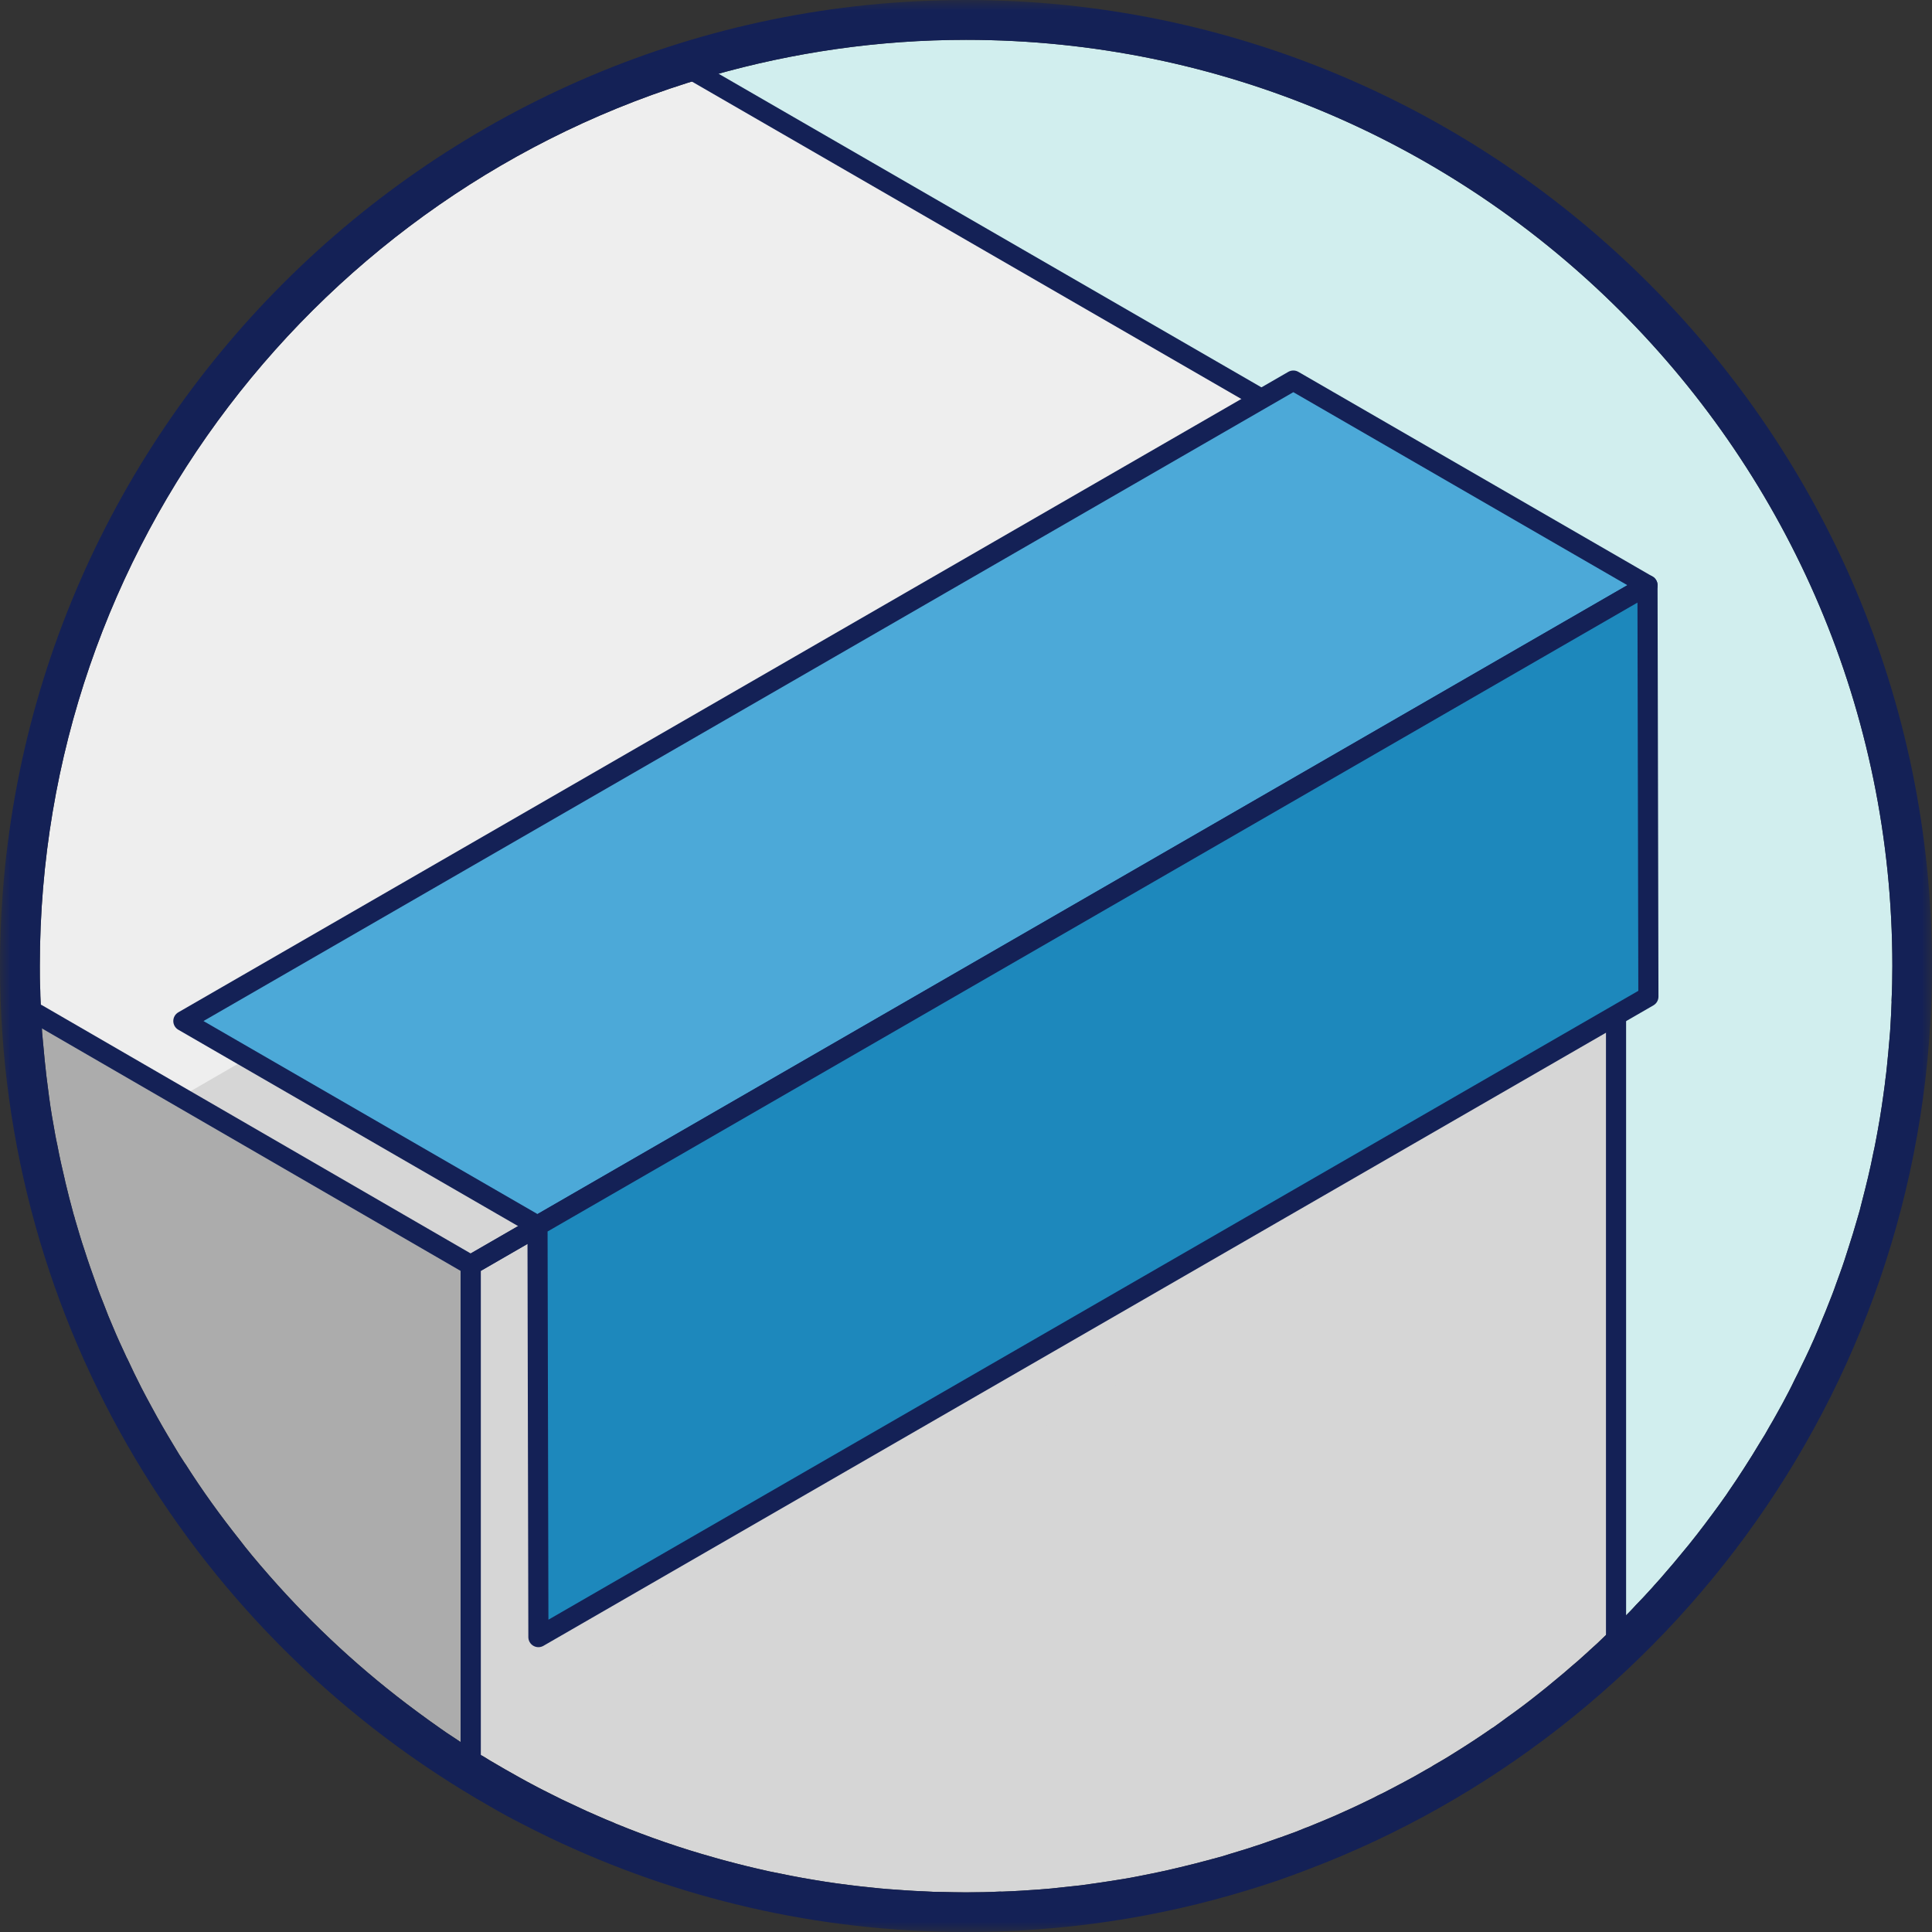 <?xml version="1.0" encoding="UTF-8"?>
<svg width="96px" height="96px" viewBox="0 0 96 96" version="1.1" xmlns="http://www.w3.org/2000/svg" xmlns:xlink="http://www.w3.org/1999/xlink">
    <rect x="0" y="0" width="96" height="96" fill="#333333" stroke="none"/>
    <title>Yes - Trim</title>
    <defs>
        <polygon id="path-1" points="0 0 96 0 96 96 0 96"></polygon>
    </defs>
    <g id="Yes---Trim" stroke="none" stroke-width="1" fill="none" fill-rule="evenodd">
        <g id="Group-26">
            <path d="M1.979,48 C1.979,48.4 1.979,48.8 2,49.19 C2,49.39 2.009,49.59 2.019,49.79 C2.027,50.044 2.041,50.29 2.056,50.537 L23.388,62.861 L80.299,30.003 L35.033,3.852 C15.95,9.467 1.979,27.131 1.979,48" id="Fill-1" fill="#EEEEEE"></path>
            <path d="M80.3,30.003 L23.389,62.861 L23.389,86.881 C23.709,87.087 24.029,87.286 24.35,87.479 L24.35,87.48 C24.84,87.769 25.34,88.06 25.85,88.34 C26.1,88.48 26.34,88.61 26.59,88.74 C26.84,88.879 27.1,89 27.35,89.129 L27.35,89.13 C27.74,89.33 28.13,89.519 28.53,89.7 C28.92,89.89 29.321,90.07 29.72,90.24 C29.97,90.35 30.22,90.46 30.48,90.56 C30.54,90.59 30.6,90.62 30.66,90.64 C32.22,91.279 33.84,91.84 35.49,92.3 C35.79,92.39 36.1,92.47 36.41,92.55 C36.49,92.57 36.56,92.59 36.64,92.61 C36.95,92.69 37.27,92.769 37.58,92.84 C37.62,92.85 37.67,92.86 37.71,92.87 C38.05,92.95 38.4,93.029 38.74,93.09 C39.49,93.25 40.24,93.38 41,93.5 C41.38,93.56 41.76,93.61 42.15,93.66 C42.53,93.71 42.91,93.75 43.3,93.789 C43.58,93.82 43.861,93.85 44.14,93.87 L44.15,93.87 C44.43,93.89 44.7,93.91 44.99,93.93 C45.3,93.95 45.611,93.97 45.93,93.98 C46.22,94 46.52,94.01 46.81,94.01 C47.21,94.019 47.6,94.029 48,94.029 C48.571,94.029 49.14,94.019 49.71,93.99 C49.76,94 49.821,93.99 49.88,93.99 C50.46,93.97 51.04,93.93 51.62,93.89 C52.04,93.86 52.46,93.82 52.88,93.769 C53.16,93.74 53.43,93.71 53.71,93.68 C53.76,93.67 53.8,93.67 53.85,93.66 C54.29,93.6 54.72,93.539 55.16,93.47 C55.611,93.4 56.06,93.33 56.51,93.24 L57.26,93.09 C57.71,93 58.16,92.9 58.611,92.789 C59.16,92.66 59.71,92.519 60.25,92.37 C60.28,92.36 60.31,92.36 60.33,92.35 C60.6,92.279 60.88,92.2 61.15,92.11 C61.43,92.029 61.7,91.94 61.97,91.86 C62.48,91.7 62.98,91.529 63.47,91.35 C63.59,91.31 63.72,91.269 63.84,91.22 C64.19,91.1 64.53,90.97 64.861,90.83 C64.9,90.82 64.93,90.8 64.97,90.79 L64.97,90.789 C65.08,90.75 65.19,90.7 65.29,90.66 C65.64,90.519 65.99,90.37 66.34,90.22 C66.88,89.98 67.41,89.74 67.94,89.48 C68.12,89.4 68.29,89.31 68.46,89.22 C68.65,89.13 68.84,89.039 69.02,88.94 C69.2,88.85 69.38,88.75 69.571,88.65 C69.59,88.64 69.62,88.63 69.65,88.61 C70.071,88.39 70.48,88.16 70.89,87.92 C70.99,87.87 71.09,87.81 71.2,87.74 C71.21,87.73 71.22,87.73 71.23,87.72 C71.58,87.519 71.94,87.31 72.28,87.09 C72.3,87.08 72.31,87.07 72.33,87.06 C72.94,86.68 73.55,86.279 74.14,85.87 C74.15,85.86 74.17,85.85 74.18,85.85 C74.43,85.67 74.67,85.5 74.91,85.32 C75.42,84.96 75.91,84.59 76.4,84.2 C76.69,83.97 76.98,83.74 77.26,83.5 C77.54,83.269 77.821,83.039 78.1,82.789 C78.321,82.61 78.54,82.41 78.76,82.21 C78.84,82.14 78.92,82.07 79,81.99 C79.25,81.769 79.5,81.539 79.74,81.3 C79.931,81.122 80.115,80.938 80.3,80.754 L80.3,50.449 L80.3,30.003 Z" id="Fill-3" fill="#D6D6D6"></path>
            <polygon id="Fill-5" fill="#D6D6D6" style="mix-blend-mode: multiply;" points="8.953 54.521 62.954 23.257 77.763 31.639 77.763 55.798 23.389 87.57 23.389 62.86"></polygon>
            <path d="M64.266,18.91 L81.863,29.079 L81.908,49.522 L80.3,50.45 L80.3,80.755 C80.376,80.679 80.454,80.609 80.53,80.53 C80.8,80.27 81.059,80.01 81.3,79.74 C81.53,79.51 81.74,79.28 81.95,79.05 C82.04,78.95 82.13,78.86 82.21,78.76 C82.41,78.54 82.61,78.32 82.79,78.1 C83.04,77.82 83.269,77.54 83.5,77.26 C84.059,76.6 84.58,75.92 85.09,75.23 C85.33,74.91 85.559,74.59 85.79,74.26 C85.82,74.21 85.86,74.16 85.89,74.11 C86.149,73.73 86.41,73.35 86.649,72.97 C86.93,72.54 87.2,72.1 87.47,71.65 C87.63,71.4 87.78,71.15 87.92,70.89 C88.149,70.51 88.36,70.11 88.58,69.72 C88.79,69.33 89,68.93 89.189,68.53 C89.29,68.33 89.39,68.14 89.479,67.94 C89.63,67.64 89.769,67.34 89.91,67.04 C89.99,66.87 90.059,66.7 90.14,66.53 C90.29,66.19 90.43,65.85 90.57,65.5 C90.66,65.29 90.75,65.07 90.83,64.86 C90.97,64.51 91.11,64.16 91.229,63.81 C91.3,63.62 91.37,63.42 91.439,63.23 C91.59,62.82 91.72,62.41 91.849,62 C92,61.53 92.149,61.06 92.28,60.59 C92.37,60.3 92.45,60 92.519,59.71 C92.729,58.9 92.93,58.09 93.09,57.26 C93.16,56.97 93.21,56.66 93.269,56.36 C93.28,56.29 93.3,56.21 93.309,56.14 C93.45,55.38 93.559,54.62 93.66,53.85 C93.67,53.79 93.67,53.73 93.68,53.67 C93.71,53.44 93.74,53.22 93.76,52.99 C93.809,52.53 93.849,52.07 93.89,51.6 C93.91,51.37 93.93,51.14 93.939,50.9 C93.96,50.56 93.979,50.21 93.99,49.86 C93.99,49.81 94,49.77 93.99,49.72 C94.019,49.15 94.03,48.57 94.03,48 C94.03,22.63 73.38,1.98 48,1.98 C43.641,1.98 39.427,2.603 35.428,3.74 L62.68,19.825 L64.266,18.91 Z" id="Fill-7" fill="#D1EEEE"></path>
            <path d="M2.056,50.537 C2.062,50.631 2.062,50.726 2.07,50.82 C2.07,50.98 2.089,51.13 2.089,51.28 C2.12,51.57 2.139,51.86 2.17,52.14 C2.2,52.51 2.24,52.87 2.28,53.23 C2.29,53.3 2.29,53.36 2.299,53.42 C2.339,53.74 2.379,54.05 2.42,54.36 C2.429,54.41 2.429,54.46 2.439,54.51 C2.479,54.83 2.53,55.14 2.58,55.45 C2.599,55.58 2.629,55.71 2.649,55.84 C2.71,56.19 2.769,56.55 2.849,56.9 C2.96,57.49 3.089,58.07 3.229,58.65 C3.229,58.67 3.24,58.69 3.24,58.71 C3.37,59.26 3.509,59.8 3.66,60.35 C3.689,60.43 3.71,60.51 3.729,60.59 C3.879,61.1 4.03,61.62 4.2,62.12 C4.379,62.69 4.58,63.25 4.78,63.81 C4.899,64.16 5.04,64.51 5.179,64.86 C5.309,65.21 5.45,65.56 5.599,65.9 C5.809,66.41 6.04,66.91 6.269,67.4 C6.29,67.44 6.299,67.48 6.33,67.52 C6.549,68 6.78,68.47 7.019,68.94 C7.03,68.96 7.04,68.98 7.049,69 C7.21,69.31 7.37,69.61 7.54,69.92 C7.889,70.57 8.259,71.21 8.649,71.85 C8.82,72.14 8.99,72.42 9.179,72.7 C9.189,72.71 9.2,72.73 9.21,72.74 C10.04,74.05 10.95,75.31 11.92,76.53 C12.089,76.76 12.28,76.99 12.469,77.22 C12.479,77.23 12.49,77.25 12.5,77.26 C12.79,77.61 13.089,77.96 13.389,78.3 C15.58,80.8 18.03,83.06 20.71,85.04 C21.099,85.33 21.49,85.61 21.889,85.89 C22.099,86.04 22.32,86.19 22.54,86.33 C22.759,86.48 22.99,86.63 23.21,86.77 C23.269,86.809 23.329,86.843 23.388,86.881 L23.388,62.861 L2.056,50.537 Z" id="Fill-9" fill="#ACACAC"></path>
            <path d="M23.389,88.447 C23.113,88.447 22.889,88.222 22.889,87.947 L22.889,62.861 C22.889,62.682 22.984,62.517 23.139,62.428 L80.05,29.57 C80.204,29.482 80.395,29.482 80.55,29.57 C80.704,29.66 80.8,29.825 80.8,30.003 L80.8,81.947 C80.8,82.222 80.576,82.447 80.3,82.447 C80.023,82.447 79.8,82.222 79.8,81.947 L79.8,30.869 L23.889,63.15 L23.889,87.947 C23.889,88.222 23.665,88.447 23.389,88.447" id="Fill-11" fill="#142156"></path>
            <path d="M80.799,30.003 C80.799,29.824 80.704,29.659 80.549,29.57 L34.011,2.685 C33.772,2.546 33.466,2.628 33.328,2.868 C33.19,3.107 33.272,3.413 33.511,3.551 L79.299,30.003 L23.388,62.283 L2.084,49.946 C1.845,49.809 1.539,49.889 1.401,50.129 C1.262,50.368 1.344,50.674 1.584,50.813 L22.888,63.15 L22.888,87.946 C22.888,88.223 23.112,88.446 23.388,88.446 C23.665,88.446 23.888,88.223 23.888,87.946 L23.888,63.15 L80.549,30.436 C80.704,30.347 80.799,30.182 80.799,30.003" id="Fill-13" fill="#142156"></path>
            <polygon id="Fill-15" fill="#4CA9D8" points="9.111 50.734 64.266 18.909 81.864 29.078 26.709 60.903"></polygon>
            <path d="M10.111,50.735 L26.708,60.326 L80.863,29.078 L64.265,19.487 L10.111,50.735 Z M26.708,61.403 C26.622,61.403 26.535,61.381 26.458,61.337 L8.861,51.168 C8.706,51.078 8.611,50.913 8.611,50.735 C8.611,50.556 8.706,50.391 8.861,50.301 L64.015,18.477 C64.171,18.388 64.361,18.388 64.515,18.477 L82.113,28.646 C82.268,28.735 82.363,28.901 82.363,29.079 C82.363,29.257 82.268,29.423 82.113,29.512 L26.958,61.337 C26.881,61.381 26.795,61.403 26.708,61.403 L26.708,61.403 Z" id="Fill-17" fill="#142156"></path>
            <polygon id="Fill-19" fill="#1D88BC" points="26.709 60.903 81.863 29.078 81.908 49.522 26.754 81.346"></polygon>
            <path d="M27.209,61.192 L27.251,80.482 L81.407,49.234 L81.365,29.943 L27.209,61.192 Z M26.753,81.847 C26.667,81.847 26.581,81.824 26.504,81.78 C26.349,81.691 26.254,81.526 26.253,81.348 L26.209,60.904 C26.208,60.726 26.304,60.56 26.459,60.47 L81.613,28.646 C81.768,28.557 81.958,28.557 82.113,28.646 C82.268,28.734 82.363,28.899 82.363,29.078 L82.408,49.521 C82.408,49.7 82.313,49.866 82.158,49.955 L27.003,81.78 C26.926,81.824 26.84,81.847 26.753,81.847 L26.753,81.847 Z" id="Fill-21" fill="#142156"></path>
            <g id="Group-25">
                <mask id="mask-2" fill="white">
                    <use xlink:href="#path-1"></use>
                </mask>
                <g id="Clip-24"></g>
                <path d="M93.99,49.86 C93.979,50.21 93.96,50.56 93.939,50.9 C93.929,51.14 93.91,51.37 93.889,51.6 C93.849,52.07 93.809,52.53 93.76,52.99 C93.74,53.22 93.71,53.44 93.679,53.67 C93.67,53.73 93.67,53.79 93.66,53.85 C93.559,54.62 93.45,55.38 93.309,56.14 C93.3,56.21 93.28,56.29 93.269,56.36 C93.21,56.66 93.16,56.97 93.09,57.26 C92.929,58.09 92.729,58.9 92.519,59.71 C92.45,60 92.37,60.3 92.28,60.59 C92.149,61.06 92,61.53 91.849,62 C91.719,62.41 91.59,62.82 91.439,63.23 C91.37,63.42 91.3,63.62 91.229,63.81 C91.11,64.16 90.969,64.51 90.83,64.86 C90.75,65.07 90.66,65.29 90.57,65.5 C90.429,65.85 90.29,66.19 90.139,66.53 C90.059,66.7 89.99,66.87 89.91,67.04 C89.769,67.34 89.63,67.64 89.479,67.94 C89.389,68.14 89.29,68.33 89.189,68.53 C89,68.93 88.79,69.33 88.58,69.72 C88.36,70.11 88.149,70.51 87.92,70.89 C87.78,71.15 87.63,71.4 87.469,71.65 C87.2,72.1 86.929,72.54 86.649,72.97 C86.41,73.35 86.149,73.73 85.889,74.11 C85.86,74.16 85.82,74.21 85.79,74.26 C85.559,74.59 85.33,74.91 85.09,75.23 C84.58,75.92 84.059,76.6 83.5,77.26 C83.269,77.54 83.04,77.82 82.79,78.1 C82.61,78.32 82.41,78.54 82.21,78.76 C82.13,78.86 82.04,78.95 81.95,79.05 C81.74,79.28 81.53,79.51 81.3,79.74 C81.059,80.01 80.8,80.27 80.53,80.53 C80.454,80.609 80.376,80.679 80.3,80.755 C80.115,80.939 79.931,81.123 79.74,81.3 C79.5,81.54 79.25,81.77 79,81.99 C78.92,82.07 78.84,82.14 78.76,82.21 C78.54,82.41 78.32,82.61 78.099,82.79 C77.82,83.04 77.54,83.27 77.26,83.5 C76.979,83.74 76.689,83.97 76.399,84.2 C75.91,84.59 75.42,84.96 74.91,85.32 C74.67,85.5 74.429,85.67 74.179,85.85 C74.17,85.85 74.149,85.86 74.139,85.87 C73.55,86.28 72.939,86.68 72.33,87.06 C72.309,87.07 72.3,87.08 72.28,87.09 C71.939,87.31 71.58,87.52 71.229,87.72 C71.219,87.73 71.21,87.73 71.2,87.74 C71.09,87.81 70.99,87.87 70.889,87.92 C70.479,88.16 70.07,88.39 69.649,88.61 C69.62,88.63 69.59,88.64 69.57,88.65 C69.38,88.75 69.2,88.85 69.019,88.94 C68.84,89.04 68.649,89.13 68.46,89.22 C68.29,89.31 68.12,89.4 67.939,89.48 C67.41,89.74 66.88,89.98 66.34,90.22 C65.99,90.37 65.639,90.52 65.29,90.66 C65.189,90.7 65.08,90.75 64.969,90.79 L64.969,90.79 C64.929,90.8 64.899,90.82 64.86,90.83 C64.53,90.97 64.189,91.1 63.84,91.22 C63.719,91.27 63.59,91.31 63.469,91.35 C62.979,91.53 62.479,91.7 61.969,91.86 C61.699,91.94 61.429,92.03 61.149,92.11 C60.88,92.2 60.599,92.28 60.33,92.35 C60.309,92.36 60.28,92.36 60.25,92.37 C59.71,92.52 59.16,92.66 58.61,92.79 C58.16,92.9 57.71,93 57.26,93.09 L56.51,93.24 C56.059,93.33 55.61,93.4 55.16,93.47 C54.719,93.54 54.29,93.6 53.849,93.66 C53.8,93.67 53.76,93.67 53.71,93.68 C53.429,93.71 53.16,93.74 52.88,93.77 C52.46,93.82 52.04,93.86 51.62,93.89 C51.04,93.93 50.46,93.97 49.88,93.99 C49.82,93.99 49.76,94 49.71,93.99 C49.139,94.02 48.57,94.03 48,94.03 C47.599,94.03 47.21,94.02 46.809,94.01 C46.519,94.01 46.219,94 45.929,93.98 C45.61,93.97 45.3,93.95 44.99,93.93 C44.7,93.91 44.429,93.89 44.149,93.87 L44.139,93.87 C43.86,93.85 43.58,93.82 43.3,93.79 C42.91,93.75 42.53,93.71 42.149,93.66 C41.76,93.61 41.38,93.56 41,93.5 C40.24,93.38 39.49,93.25 38.74,93.09 C38.399,93.03 38.05,92.95 37.71,92.87 C37.67,92.86 37.62,92.85 37.58,92.84 C37.269,92.77 36.95,92.69 36.639,92.61 C36.559,92.59 36.49,92.57 36.41,92.55 C36.099,92.47 35.79,92.39 35.49,92.3 C33.84,91.84 32.219,91.28 30.66,90.64 C30.599,90.62 30.54,90.59 30.479,90.56 C30.219,90.46 29.969,90.35 29.719,90.24 C29.32,90.07 28.92,89.89 28.53,89.7 C28.13,89.52 27.74,89.33 27.349,89.13 L27.349,89.13 C27.099,89 26.839,88.88 26.59,88.74 C26.34,88.61 26.099,88.48 25.849,88.34 C25.34,88.06 24.84,87.77 24.349,87.48 L24.349,87.48 C24.029,87.286 23.709,87.087 23.388,86.881 C23.329,86.843 23.269,86.809 23.21,86.77 C22.99,86.63 22.76,86.48 22.54,86.33 C22.32,86.19 22.099,86.04 21.889,85.89 C21.49,85.61 21.099,85.33 20.71,85.04 C18.03,83.06 15.58,80.8 13.389,78.3 C13.09,77.96 12.79,77.61 12.5,77.26 C12.49,77.25 12.479,77.23 12.469,77.22 C12.28,76.99 12.09,76.76 11.92,76.53 C10.95,75.31 10.04,74.05 9.21,72.74 C9.2,72.73 9.189,72.71 9.179,72.7 C8.99,72.42 8.82,72.14 8.649,71.85 C8.26,71.21 7.889,70.57 7.54,69.92 C7.37,69.61 7.21,69.31 7.05,69 C7.04,68.98 7.03,68.96 7.019,68.94 C6.78,68.47 6.55,68 6.33,67.52 C6.3,67.48 6.29,67.44 6.269,67.4 C6.04,66.91 5.809,66.41 5.599,65.9 C5.45,65.56 5.309,65.21 5.179,64.86 C5.04,64.51 4.899,64.16 4.78,63.81 C4.58,63.25 4.38,62.69 4.2,62.12 C4.03,61.62 3.88,61.1 3.729,60.59 C3.71,60.51 3.689,60.43 3.66,60.35 C3.51,59.8 3.37,59.26 3.24,58.71 C3.24,58.69 3.229,58.67 3.229,58.65 C3.09,58.07 2.96,57.49 2.849,56.9 C2.769,56.55 2.71,56.19 2.649,55.84 C2.63,55.71 2.599,55.58 2.58,55.45 C2.53,55.14 2.479,54.83 2.439,54.51 C2.429,54.46 2.429,54.41 2.42,54.36 C2.38,54.05 2.34,53.74 2.3,53.42 C2.29,53.36 2.29,53.3 2.28,53.23 C2.24,52.87 2.2,52.51 2.17,52.14 C2.139,51.86 2.12,51.57 2.09,51.28 C2.09,51.13 2.07,50.98 2.07,50.82 C2.062,50.727 2.062,50.631 2.056,50.537 C2.041,50.29 2.027,50.044 2.019,49.79 C2.01,49.59 2,49.39 2,49.19 C1.979,48.8 1.979,48.4 1.979,48 C1.979,27.131 15.951,9.467 35.033,3.852 C35.164,3.814 35.296,3.778 35.427,3.74 C39.427,2.602 43.641,1.98 48,1.98 C73.38,1.98 94.03,22.63 94.03,48 C94.03,48.57 94.019,49.15 93.99,49.72 C94,49.77 93.99,49.81 93.99,49.86 M48,-0 C21.53,-0 0,21.54 0,48 C0,65.88 9.82,81.5 24.349,89.76 L24.349,89.76 C24.84,90.05 25.34,90.32 25.849,90.58 C26.349,90.84 26.849,91.09 27.349,91.33 C33.61,94.32 40.61,96 48,96 C52.86,96 57.55,95.28 61.969,93.93 C62.479,93.78 62.979,93.61 63.469,93.45 C63.979,93.27 64.479,93.09 64.969,92.9 C83.09,86.04 96,68.5 96,48 C96,21.54 74.469,-0 48,-0" id="Fill-23" fill="#142156" mask="url(#mask-2)"></path>
            </g>
        </g>
    </g>
</svg>